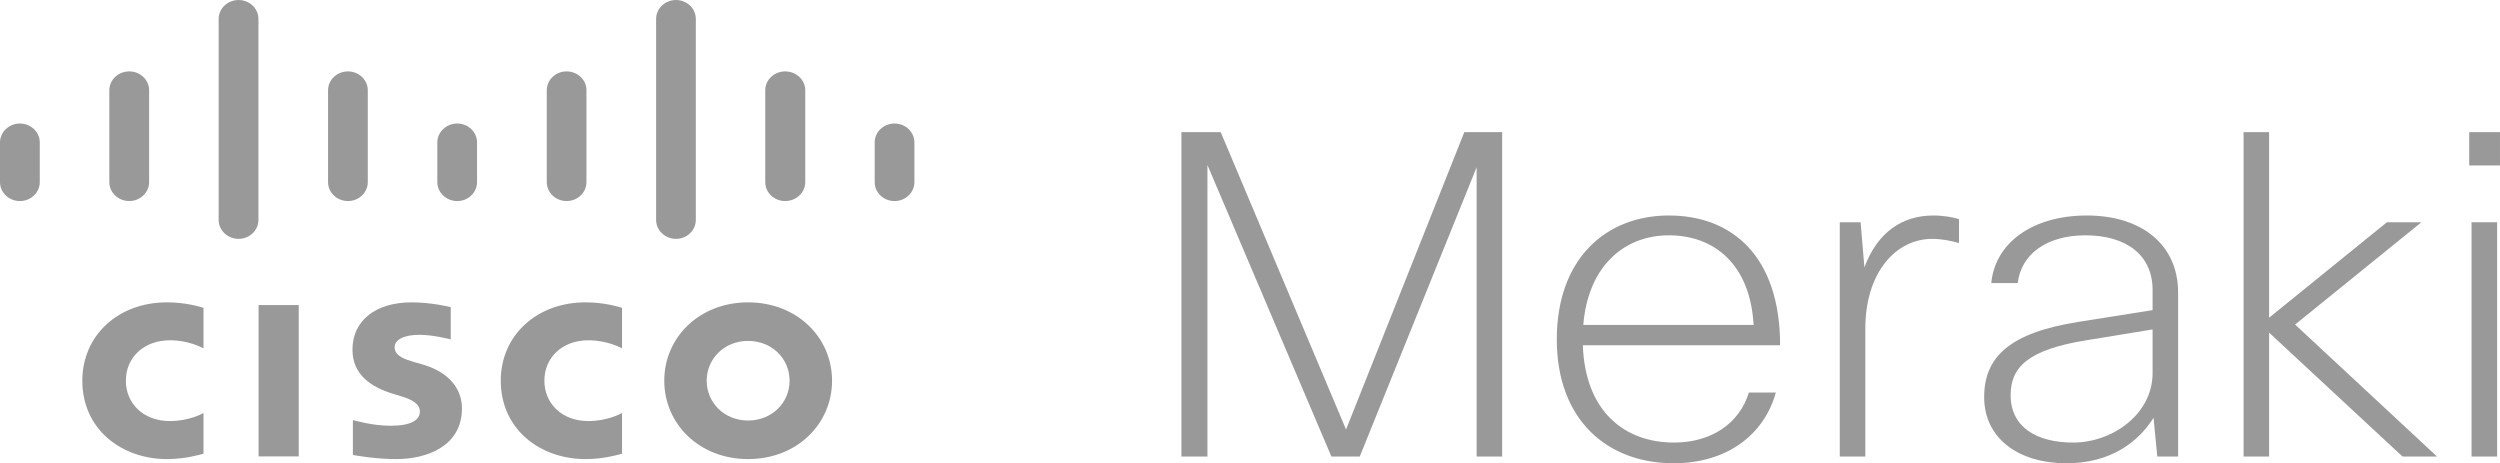 <?xml version="1.0" encoding="UTF-8"?>
<!DOCTYPE svg PUBLIC "-//W3C//DTD SVG 1.1//EN" "http://www.w3.org/Graphics/SVG/1.1/DTD/svg11.dtd">
<svg version="1.1" xmlns="http://www.w3.org/2000/svg" xmlns:xlink="http://www.w3.org/1999/xlink" x="0" y="0" width="160.26" height="29.696" viewBox="0, 0, 160.26, 29.696">
  <g id="Layer_1">
    <g>
      <path d="M39.875,22.331 C39.766,22.283 38.939,21.814 37.711,21.814 C36.049,21.814 34.897,22.915 34.897,24.402 C34.897,25.846 35.998,26.991 37.711,26.991 C38.921,26.991 39.762,26.537 39.875,26.477 L39.875,29.085 C39.551,29.17 38.671,29.429 37.531,29.429 C34.635,29.429 32.101,27.533 32.101,24.402 C32.101,21.506 34.397,19.382 37.531,19.382 C38.735,19.382 39.629,19.662 39.875,19.732 z" fill="#999999"/>
      <path d="M13.045,22.331 C12.941,22.283 12.116,21.814 10.887,21.814 C9.22,21.814 8.068,22.915 8.068,24.402 C8.068,25.846 9.168,26.991 10.887,26.991 C12.095,26.991 12.936,26.537 13.045,26.477 L13.045,29.085 C12.725,29.17 11.847,29.429 10.697,29.429 C7.808,29.429 5.277,27.533 5.277,24.402 C5.277,21.506 7.571,19.382 10.697,19.382 C11.915,19.382 12.801,19.662 13.045,19.732 z" fill="#999999"/>
      <path d="M47.956,21.853 C46.432,21.853 45.302,22.994 45.302,24.402 C45.302,25.817 46.432,26.957 47.956,26.957 C49.482,26.957 50.616,25.817 50.616,24.402 C50.616,22.994 49.482,21.853 47.956,21.853 M53.338,24.402 C53.338,27.178 51.09,29.429 47.956,29.429 C44.826,29.429 42.582,27.178 42.582,24.402 C42.582,21.633 44.826,19.382 47.956,19.382 C51.09,19.382 53.338,21.633 53.338,24.402" fill="#999999"/>
      <path d="M28.894,21.758 C28.86,21.747 27.776,21.463 26.886,21.463 C25.857,21.463 25.297,21.79 25.297,22.261 C25.297,22.85 26.05,23.054 26.472,23.185 L27.185,23.395 C28.852,23.902 29.613,24.991 29.613,26.173 C29.613,28.61 27.361,29.429 25.396,29.429 C24.026,29.429 22.753,29.187 22.621,29.165 L22.621,26.931 C22.849,26.985 23.925,27.293 25.048,27.293 C26.324,27.293 26.916,26.937 26.916,26.382 C26.916,25.893 26.408,25.613 25.766,25.419 C25.612,25.371 25.381,25.301 25.216,25.251 C23.786,24.819 22.594,24.018 22.594,22.415 C22.594,20.597 24.02,19.382 26.392,19.382 C27.641,19.382 28.82,19.668 28.894,19.688 z" fill="#999999"/>
      <path d="M2.55,9.129 C2.55,8.462 1.979,7.918 1.272,7.918 C0.576,7.918 0,8.462 0,9.129 L0,11.674 C0,12.346 0.576,12.889 1.272,12.889 C1.979,12.889 2.55,12.346 2.55,11.674 z" fill="#999999"/>
      <path d="M9.559,5.785 C9.559,5.119 8.988,4.577 8.287,4.577 C7.58,4.577 7.007,5.119 7.007,5.785 L7.007,11.673 C7.007,12.346 7.58,12.888 8.287,12.888 C8.988,12.888 9.559,12.346 9.559,11.673 z" fill="#999999"/>
      <path d="M16.567,1.215 C16.567,0.543 15.999,0.001 15.293,0.001 C14.592,0.001 14.016,0.543 14.016,1.215 L14.016,14.096 C14.016,14.766 14.592,15.312 15.293,15.312 C15.999,15.312 16.567,14.766 16.567,14.096 z" fill="#999999"/>
      <path d="M23.577,5.785 C23.577,5.119 23.006,4.577 22.306,4.577 C21.6,4.577 21.029,5.119 21.029,5.785 L21.029,11.673 C21.029,12.346 21.6,12.888 22.306,12.888 C23.006,12.888 23.577,12.346 23.577,11.673 z" fill="#999999"/>
      <path d="M30.58,9.129 C30.58,8.462 30.013,7.918 29.312,7.918 C28.608,7.918 28.034,8.462 28.034,9.129 L28.034,11.674 C28.034,12.346 28.608,12.889 29.312,12.889 C30.013,12.889 30.58,12.346 30.58,11.674 z" fill="#999999"/>
      <path d="M37.594,5.785 C37.594,5.119 37.025,4.577 36.321,4.577 C35.619,4.577 35.05,5.119 35.05,5.785 L35.05,11.673 C35.05,12.346 35.619,12.888 36.321,12.888 C37.025,12.888 37.594,12.346 37.594,11.673 z" fill="#999999"/>
      <path d="M44.605,1.215 C44.605,0.543 44.039,0.001 43.33,0.001 C42.634,0.001 42.059,0.543 42.059,1.215 L42.059,14.096 C42.059,14.766 42.634,15.312 43.33,15.312 C44.039,15.312 44.605,14.766 44.605,14.096 z" fill="#999999"/>
      <path d="M51.62,5.785 C51.62,5.119 51.047,4.577 50.327,4.577 C49.63,4.577 49.055,5.119 49.055,5.785 L49.055,11.673 C49.055,12.346 49.63,12.888 50.327,12.888 C51.047,12.888 51.62,12.346 51.62,11.673 z" fill="#999999"/>
      <path d="M58.617,9.129 C58.617,8.462 58.044,7.918 57.343,7.918 C56.639,7.918 56.071,8.462 56.071,9.129 L56.071,11.674 C56.071,12.346 56.639,12.889 57.343,12.889 C58.044,12.889 58.617,12.346 58.617,11.674 z" fill="#999999"/>
      <path d="M19.15,29.257 L16.576,29.257 L16.576,19.556 L19.15,19.556 z" fill="#999999"/>
    </g>
    <g>
      <path d="M85.347,29.266 L77.402,10.578 L77.402,29.266 L75.734,29.266 L75.734,8.47 L78.252,8.47 L86.287,27.534 L93.869,8.47 L96.295,8.47 L96.295,29.266 L94.658,29.266 L94.658,10.722 L87.166,29.266 z" fill="#999999"/>
      <path d="M113.839,25.163 C113.08,27.909 110.654,29.697 107.287,29.697 C103.012,29.697 99.796,26.898 99.796,21.755 C99.796,16.614 102.919,13.814 106.984,13.814 C111.019,13.814 114.112,16.413 114.112,22.133 L101.466,22.133 C101.618,26.405 104.163,28.37 107.318,28.37 C109.684,28.37 111.503,27.154 112.109,25.163 z M101.496,20.83 L112.412,20.83 C112.201,16.988 109.926,15.085 106.984,15.085 C104.104,15.085 101.799,17.074 101.496,20.83" fill="#999999"/>
      <path d="M117.937,29.266 L117.937,14.246 L119.272,14.246 L119.516,17.136 C120.364,14.854 121.971,13.814 123.943,13.814 C124.578,13.814 125.214,13.929 125.58,14.046 L125.58,15.577 C125.033,15.43 124.488,15.314 123.852,15.314 C121.547,15.314 119.575,17.454 119.575,21.062 L119.575,29.266 z" fill="#999999"/>
      <path d="M127.648,18.145 C127.889,15.577 130.286,13.814 133.774,13.814 C137.293,13.814 139.626,15.69 139.626,18.753 L139.626,29.266 L138.291,29.266 L138.05,26.783 C137.078,28.339 135.29,29.697 132.47,29.697 C129.406,29.697 127.193,28.111 127.193,25.454 C127.193,22.883 128.83,21.323 133.257,20.63 L137.989,19.88 L137.989,18.58 C137.989,16.413 136.382,15.085 133.684,15.085 C131.166,15.085 129.557,16.324 129.345,18.145 z M137.989,23.922 L137.989,21.119 L133.744,21.813 C129.981,22.419 128.89,23.546 128.89,25.339 C128.89,27.359 130.528,28.37 132.894,28.37 C135.412,28.37 137.989,26.551 137.989,23.922" fill="#999999"/>
      <path d="M143.821,29.266 L143.821,8.47 L145.458,8.47 L145.458,20.367 L153.01,14.246 L155.224,14.246 L147.125,20.805 L156.223,29.266 L154.011,29.266 L145.458,21.323 L145.458,29.266 z" fill="#999999"/>
      <path d="M158.287,8.47 L160.259,8.47 L160.259,10.606 L158.287,10.606 z M158.436,14.246 L160.074,14.246 L160.074,29.266 L158.436,29.266 z" fill="#999999"/>
    </g>
  </g>
</svg>
